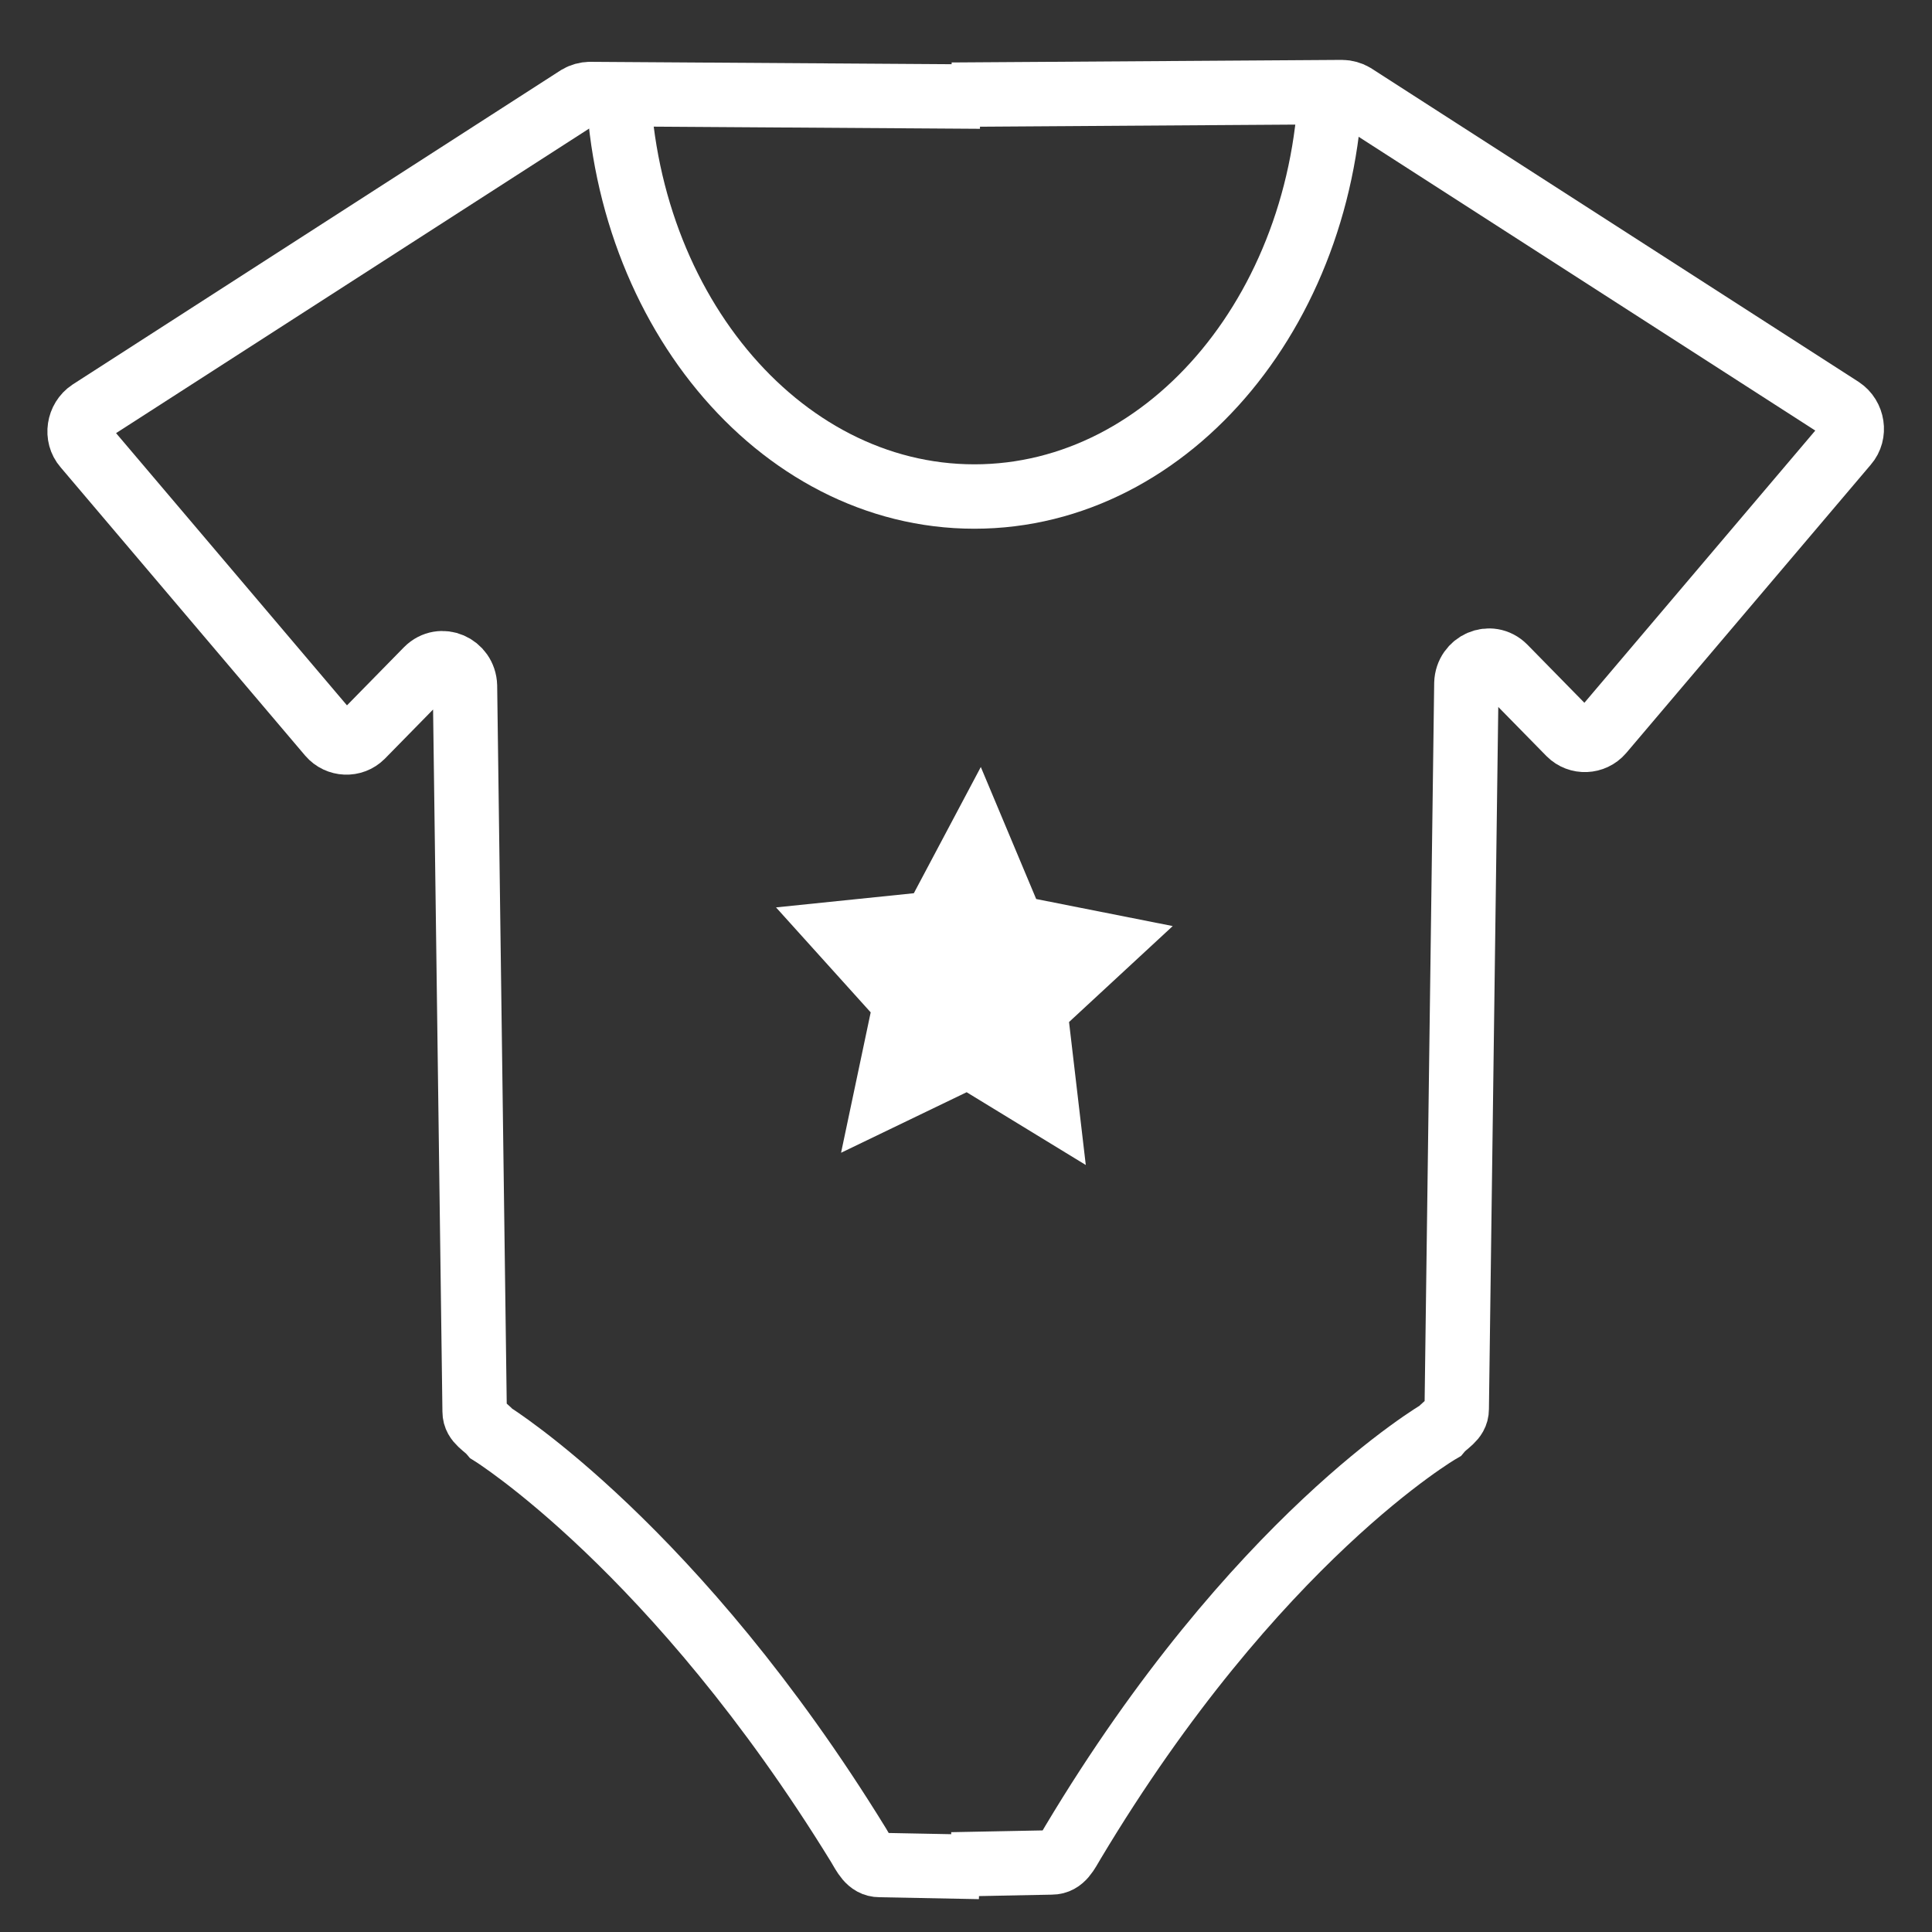 <?xml version="1.0" encoding="UTF-8"?>
<svg id="Laag_1" data-name="Laag 1" xmlns="http://www.w3.org/2000/svg" viewBox="0 0 30 30">
  <rect x="0" y="0" width="30" height="30" fill="#333333" stroke="none"/>
  <defs>
    <style>
      .cls-1 {
        fill: none;
        stroke: #fff;
        stroke-miterlimit: 10;
      }

      .cls-2 {
        fill: #fff;
      }
    </style>
  </defs>
  <path class="cls-1" d="M15.22,1.5l-6.06-.04c-.06,0-.13.02-.18.05L1.4,6.39c-.18.12-.22.38-.08.54l3.8,4.48c.13.15.36.16.5.02l1.01-1.03c.22-.22.58-.06.59.25l.15,11.27c0,.16.16.22.26.34,0,0,2.86,1.77,5.7,6.39.09.15.16.31.33.31l1.55.03"/>
  <g>
    <path class="cls-1" d="M14.78,1.47l6.06-.04c.06,0,.13.02.18.05l7.57,4.87c.18.12.22.38.08.54l-3.8,4.48c-.13.15-.36.16-.5.02l-1.01-1.03c-.22-.22-.58-.06-.59.25l-.15,11.27c0,.16-.16.22-.26.34,0,0-2.87,1.66-5.7,6.39-.09.15-.16.31-.33.31l-1.55.03"/>
    <polygon class="cls-2" points="16.86 18.09 15.01 16.96 13.06 17.9 13.52 15.72 12.05 14.09 14.19 13.87 15.23 11.91 16.09 13.96 18.21 14.38 16.6 15.87 16.86 18.09"/>
    <path class="cls-1" d="M20.67,1c0,3.71-2.48,6.71-5.54,6.71s-5.54-3.01-5.54-6.71"/>
  </g>
</svg>